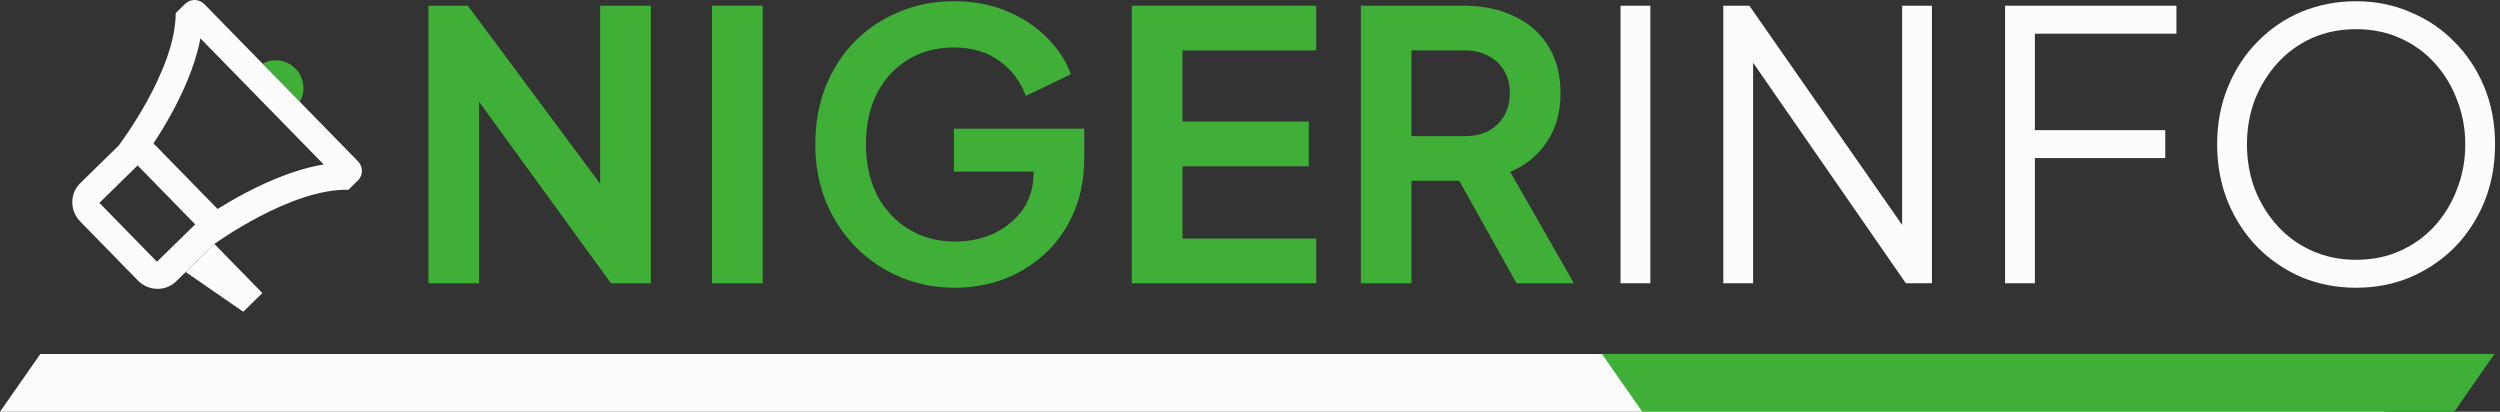 <svg width="170" height="28" viewBox="0 0 170 28" fill="none" xmlns="http://www.w3.org/2000/svg">
<rect x="0" y="0" width="170" height="28" fill="#333333" stroke="none"/>
<path d="M29.133 19.262V0.389H31.818L42.204 14.373L40.811 14.652V0.389H44.256V19.262H41.545L31.311 5.177L32.578 4.899V19.262H29.133Z" fill="#40AF38"/>
<path d="M48.416 19.262V0.389H51.861V19.262H48.416Z" fill="#40AF38"/>
<path d="M64.94 19.566C63.589 19.566 62.34 19.321 61.191 18.831C60.043 18.342 59.038 17.658 58.177 16.78C57.315 15.901 56.64 14.871 56.15 13.689C55.677 12.507 55.441 11.215 55.441 9.813C55.441 8.411 55.669 7.119 56.125 5.937C56.597 4.738 57.256 3.708 58.101 2.847C58.962 1.968 59.967 1.293 61.115 0.82C62.264 0.33 63.513 0.085 64.864 0.085C66.216 0.085 67.423 0.313 68.487 0.769C69.568 1.225 70.48 1.833 71.223 2.593C71.966 3.336 72.498 4.155 72.819 5.051L69.754 6.52C69.399 5.54 68.799 4.747 67.955 4.139C67.111 3.531 66.08 3.227 64.864 3.227C63.682 3.227 62.635 3.505 61.723 4.063C60.828 4.62 60.127 5.388 59.621 6.368C59.131 7.347 58.886 8.496 58.886 9.813C58.886 11.13 59.139 12.287 59.646 13.284C60.169 14.263 60.887 15.032 61.799 15.589C62.711 16.146 63.758 16.425 64.94 16.425C65.903 16.425 66.79 16.239 67.6 15.868C68.411 15.479 69.061 14.939 69.551 14.246C70.041 13.537 70.286 12.701 70.286 11.738V10.294L71.856 11.662H64.864V8.749H73.731V10.649C73.731 12.101 73.486 13.385 72.996 14.5C72.507 15.614 71.839 16.552 70.995 17.311C70.167 18.055 69.23 18.62 68.183 19.009C67.136 19.38 66.055 19.566 64.94 19.566Z" fill="#40AF38"/>
<path d="M76.964 19.262V0.389H89.503V3.429H80.409V8.268H88.997V11.308H80.409V16.222H89.503V19.262H76.964Z" fill="#40AF38"/>
<path d="M92.536 19.262V0.389H99.553C100.837 0.389 101.969 0.626 102.948 1.099C103.945 1.555 104.721 2.23 105.279 3.125C105.836 4.003 106.115 5.076 106.115 6.343C106.115 7.643 105.802 8.749 105.177 9.661C104.569 10.573 103.742 11.249 102.695 11.688L107.027 19.262H103.125L98.49 10.978L100.719 12.296H95.982V19.262H92.536ZM95.982 9.256H99.604C100.229 9.256 100.769 9.138 101.225 8.901C101.681 8.648 102.036 8.302 102.289 7.862C102.543 7.423 102.669 6.917 102.669 6.343C102.669 5.751 102.543 5.245 102.289 4.823C102.036 4.383 101.681 4.046 101.225 3.809C100.769 3.556 100.229 3.429 99.604 3.429H95.982V9.256Z" fill="#40AF38"/>
<path d="M110.197 19.262V0.389H112.223V19.262H110.197Z" fill="#FCFCFC"/>
<path d="M117.185 19.262V0.389H118.958L130.028 16.273H129.345V0.389H131.371V19.262H129.598L118.527 3.277H119.211V19.262H117.185Z" fill="#FCFCFC"/>
<path d="M136.345 19.262V0.389H147.998V2.289H138.371V8.85H147.238V10.75H138.371V19.262H136.345Z" fill="#FCFCFC"/>
<path d="M160.215 19.566C158.898 19.566 157.665 19.33 156.517 18.857C155.385 18.367 154.389 17.692 153.527 16.83C152.666 15.952 151.991 14.922 151.501 13.74C151.011 12.541 150.766 11.232 150.766 9.813C150.766 8.394 151.011 7.094 151.501 5.912C151.991 4.713 152.666 3.683 153.527 2.821C154.389 1.943 155.385 1.268 156.517 0.795C157.665 0.322 158.898 0.085 160.215 0.085C161.533 0.085 162.757 0.33 163.889 0.82C165.037 1.293 166.042 1.968 166.903 2.847C167.764 3.708 168.44 4.73 168.93 5.912C169.419 7.094 169.664 8.394 169.664 9.813C169.664 11.232 169.419 12.541 168.93 13.74C168.44 14.922 167.764 15.952 166.903 16.83C166.042 17.692 165.037 18.367 163.889 18.857C162.757 19.33 161.533 19.566 160.215 19.566ZM160.215 17.666C161.313 17.666 162.309 17.463 163.205 17.058C164.117 16.653 164.902 16.087 165.56 15.361C166.219 14.635 166.726 13.799 167.08 12.853C167.452 11.907 167.638 10.894 167.638 9.813C167.638 8.749 167.452 7.744 167.08 6.798C166.726 5.853 166.219 5.017 165.56 4.291C164.902 3.564 164.117 2.999 163.205 2.593C162.309 2.188 161.313 1.985 160.215 1.985C159.118 1.985 158.113 2.188 157.201 2.593C156.306 2.999 155.529 3.564 154.87 4.291C154.211 5.017 153.696 5.853 153.325 6.798C152.97 7.744 152.793 8.749 152.793 9.813C152.793 10.894 152.97 11.907 153.325 12.853C153.696 13.799 154.211 14.635 154.87 15.361C155.529 16.087 156.314 16.653 157.226 17.058C158.138 17.463 159.134 17.666 160.215 17.666Z" fill="#FCFCFC"/>
<path d="M20.384 6.918C20.8 6.222 20.704 5.294 20.096 4.672C19.488 4.05 18.563 3.933 17.857 4.333L20.384 6.918Z" fill="#40AF38"/>
<path fill-rule="evenodd" clip-rule="evenodd" d="M14.579 16.59C14.579 16.59 19.783 12.808 23.691 12.904L24.342 12.268C24.701 11.917 24.7 11.334 24.34 10.965L20.384 6.918L17.857 4.333L13.901 0.286C13.541 -0.083 12.958 -0.097 12.599 0.254L11.948 0.89C11.955 4.799 8.055 9.916 8.055 9.916L5.453 12.459C4.735 13.161 4.737 14.328 5.458 15.065L9.372 19.07C10.092 19.807 11.259 19.835 11.977 19.133L12.628 18.497L14.579 16.59ZM10.439 9.754C10.788 9.221 11.205 8.55 11.623 7.791C12.392 6.395 13.271 4.52 13.628 2.608L22.012 11.185C20.092 11.498 18.198 12.335 16.785 13.072C16.017 13.473 15.335 13.874 14.796 14.21L10.439 9.754ZM6.758 13.794L9.36 11.251L13.274 15.256L10.672 17.798L6.758 13.794Z" fill="#FCFCFC"/>
<path d="M12.628 18.497L16.54 21.199L17.84 19.928L14.579 16.59L12.628 18.497Z" fill="#FCFCFC"/>
<path d="M2.741 24.073H160.595L162.156 28L0 28L2.741 24.073Z" fill="#FCFCFC"/>
<path d="M108.93 24.066H169.625L166.894 27.992H111.671L108.93 24.066Z" fill="#40AF38"/>
</svg>
